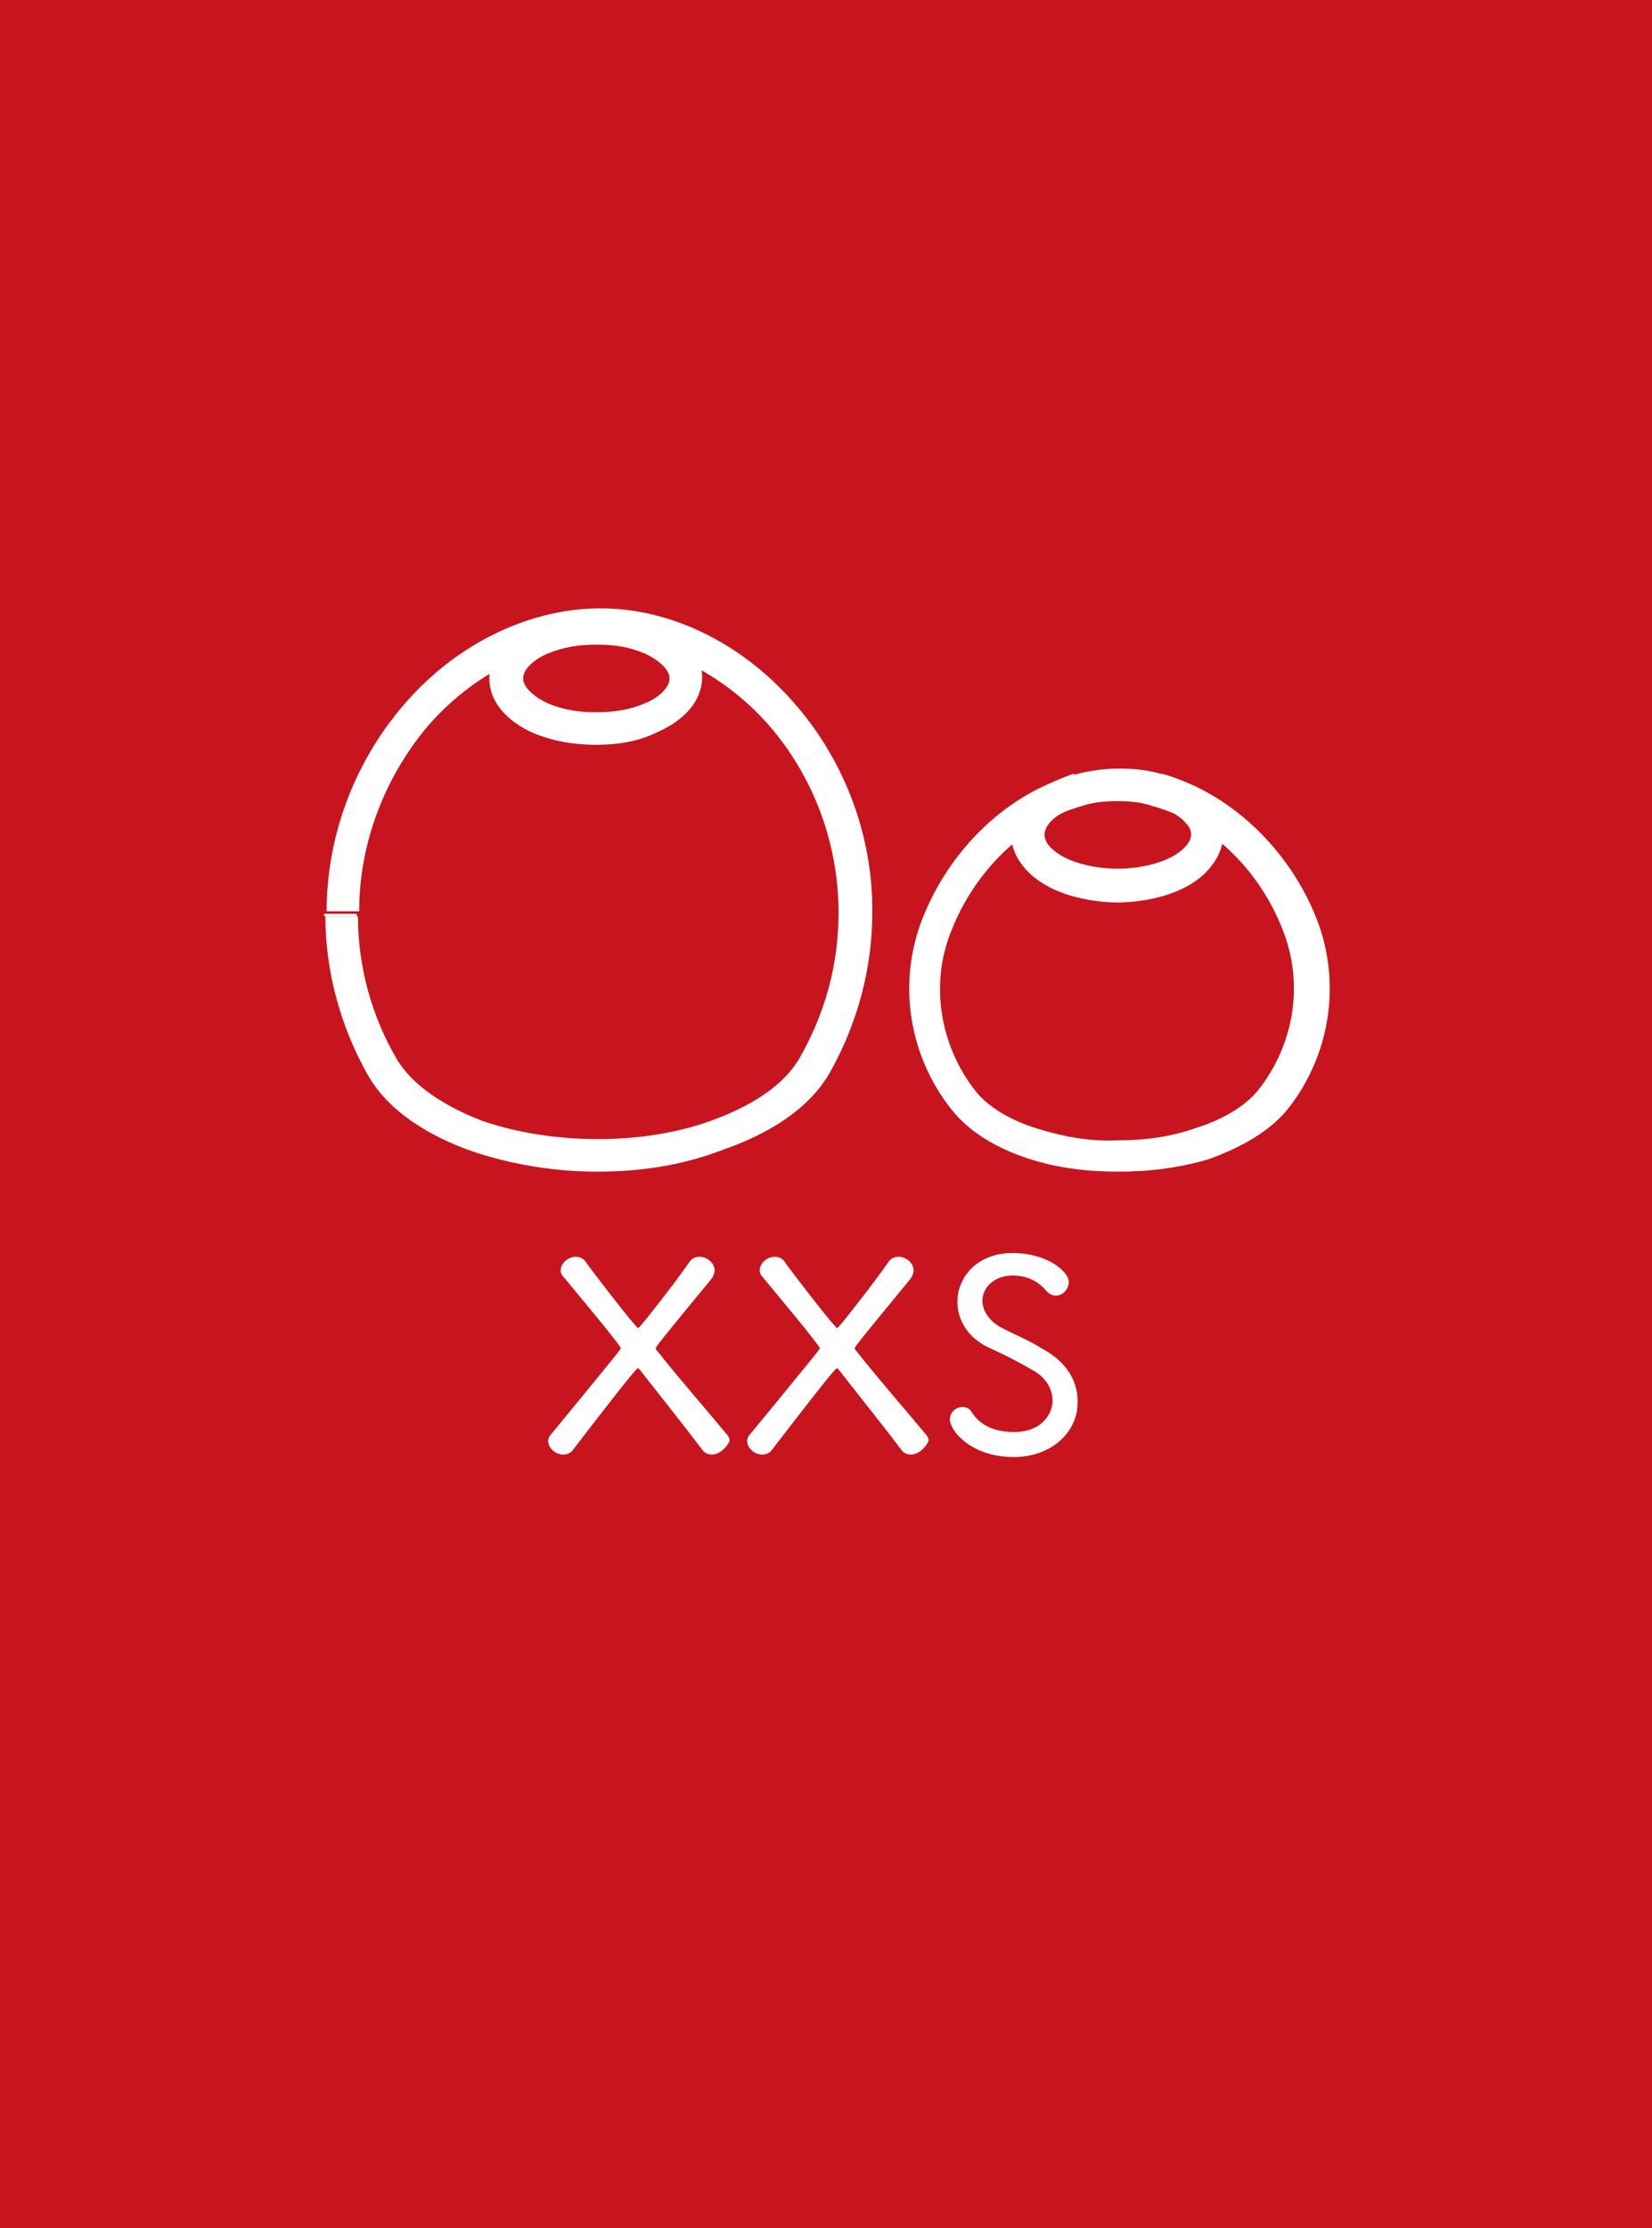 <?xml version="1.0" encoding="utf-8"?>
<!-- Generator: Adobe Illustrator 26.1.0, SVG Export Plug-In . SVG Version: 6.00 Build 0)  -->
<svg version="1.1" id="レイヤー_1" xmlns="http://www.w3.org/2000/svg" xmlns:xlink="http://www.w3.org/1999/xlink" x="0px"
	 y="0px" viewBox="0 0 132 178" style="enable-background:new 0 0 132 178;" xml:space="preserve">
<style type="text/css">
	.st0{fill:#C8141E;}
	.st1{fill:#FFFFFF;}
</style>
<path class="st0" d="M0,0h132v178H0V0z"/>
<g>
	<g>
		<g>
			<path class="st1" d="M56.9,116.2c-0.3,0-0.6-0.1-0.8-0.4c-1.2-1.6-3.2-4.1-5-6.4c-0.1-0.1-0.1-0.1-0.1-0.1c-0.1,0-0.2,0-5.2,6.5
				c-0.2,0.3-0.5,0.4-0.8,0.4c-0.6,0-1.2-0.5-1.2-1.1c0-0.2,0.1-0.4,0.3-0.6c5.5-6.7,5.5-6.7,5.5-6.8c0-0.2-3.5-4.4-4.5-5.6
				c-0.2-0.2-0.3-0.4-0.3-0.6c0-0.6,0.6-1.1,1.2-1.1c0.3,0,0.6,0.1,0.8,0.4c0.1,0.2,4,5.3,4.2,5.3c0.1,0,3-3.7,4.1-5.3
				c0.2-0.3,0.5-0.4,0.8-0.4c0.6,0,1.2,0.5,1.2,1.1c0,0.2-0.1,0.4-0.2,0.6c-4.2,5.1-4.5,5.5-4.5,5.6c0,0.1,0,0.1,0.1,0.2
				c1.9,2.4,4.1,4.9,5.5,6.6c0.2,0.2,0.3,0.4,0.3,0.6C58.1,115.6,57.5,116.2,56.9,116.2z"/>
			<path class="st1" d="M72.8,116.2c-0.3,0-0.6-0.1-0.8-0.4c-1.2-1.6-3.2-4.1-5-6.4c-0.1-0.1-0.1-0.1-0.1-0.1c-0.1,0-0.2,0-5.2,6.5
				c-0.2,0.3-0.5,0.4-0.8,0.4c-0.6,0-1.2-0.5-1.2-1.1c0-0.2,0.1-0.4,0.3-0.6c5.5-6.7,5.5-6.7,5.5-6.8c0-0.2-3.5-4.4-4.5-5.6
				c-0.2-0.2-0.3-0.4-0.3-0.6c0-0.6,0.6-1.1,1.2-1.1c0.3,0,0.6,0.1,0.8,0.4c0.1,0.2,4,5.3,4.2,5.3c0.1,0,3-3.7,4.1-5.3
				c0.2-0.3,0.5-0.4,0.8-0.4c0.6,0,1.2,0.5,1.2,1.1c0,0.2-0.1,0.4-0.2,0.6c-4.2,5.1-4.5,5.5-4.5,5.6c0,0.1,0,0.1,0.1,0.2
				c1.9,2.4,4.1,4.9,5.5,6.6c0.2,0.2,0.3,0.4,0.3,0.6C74,115.6,73.4,116.2,72.8,116.2z"/>
			<path class="st1" d="M81,116.4c-3.4,0-5.1-2.1-5.1-3c0-0.6,0.5-1,1-1c0.3,0,0.6,0.1,0.8,0.5c0.6,0.9,1.7,1.5,3.3,1.5
				c2.3,0,3.1-1.5,3.1-2.5c0-0.9-0.5-1.9-1.7-2.5c-1-0.6-2.2-1.2-3.3-1.7c-1.8-0.8-2.6-2.3-2.6-3.7c0-2,1.6-3.9,4.4-3.9
				c2.8,0,4.5,1.5,4.5,2.3c0,0.6-0.5,1.1-1,1.1c-0.3,0-0.6-0.1-0.9-0.5c-0.5-0.5-1.2-1.1-2.6-1.1c-1.5,0-2.4,1-2.4,2
				c0,0.7,0.4,1.5,1.4,2.1c0.9,0.5,2.4,1.1,3.3,1.7c2.1,1.1,2.9,2.7,2.9,4.2C86.2,114.3,84.1,116.4,81,116.4z"/>
		</g>
		<rect x="25.9" y="73" class="st1" width="2.6" height="0.2"/>
		<path class="st1" d="M47.7,93.6c-3.5,0-6.9-0.6-9.9-1.6c-2.3-0.8-6.4-2.6-8.4-6.1c-2.2-3.9-3.4-8.3-3.4-12.7l2.6,0
			c0,4,1.1,8,3.1,11.4c1.6,2.7,5.1,4.3,7,5c2.7,0.9,5.8,1.4,9.1,1.4c0,0,0,0,0,0c3.2,0,6.4-0.5,9.1-1.5c1.9-0.7,5.4-2.2,7-5
			c2-3.5,3.1-7.4,3.1-11.5l0-0.5c-0.1-5.4-2.1-10.6-5.6-14.6c-3.7-4.2-8.9-6.7-13.7-6.7c-4.9,0.1-10,2.7-13.6,6.9
			c-3.4,4.1-5.4,9.3-5.4,14.7l-2.6,0c0-6,2.2-11.8,6-16.3c4.1-4.9,9.9-7.8,15.6-7.9c5.7-0.1,11.5,2.7,15.7,7.5
			c3.9,4.4,6.2,10.2,6.3,16.2l0,0.6c0,4.5-1.2,8.9-3.4,12.8c-2,3.5-6.1,5.3-8.4,6.1C54.6,93.1,51.2,93.6,47.7,93.6
			C47.7,93.6,47.7,93.6,47.7,93.6z"/>
		<path class="st1" d="M47.6,59.5c-1.8,0-3.4-0.3-4.9-0.9c-2.3-1-3.6-2.6-3.6-4.4v0c0-1.8,1.3-3.4,3.6-4.4c1.5-0.6,3-0.9,4.9-0.9
			c0,0,0,0,0,0c1.8,0,3.4,0.3,4.9,0.9c2.3,1,3.6,2.6,3.6,4.3c0,1.8-1.3,3.4-3.6,4.4C51.1,59.2,49.5,59.5,47.6,59.5
			C47.7,59.5,47.6,59.5,47.6,59.5z M41.8,54.2c0,0.8,1.1,1.6,2,2c1.2,0.5,2.4,0.7,3.8,0.7c0,0,0,0,0,0c1.5,0,2.7-0.2,3.9-0.7
			c1-0.4,2-1.2,2-2c0-0.8-1.1-1.6-2-2c-1.2-0.5-2.3-0.7-3.8-0.7c0,0,0,0,0,0c-1.5,0-2.7,0.2-3.9,0.7C42.8,52.6,41.8,53.4,41.8,54.2
			L41.8,54.2z"/>
		<path class="st1" d="M89.3,93.6c-2.5,0-4.8-0.3-7-1c-1.9-0.6-4.6-1.8-6.3-4c-3.4-4.3-4.3-10.1-2.3-15.2c2.2-5.6,6.8-10,12.1-11.5
			c1.1-0.3,2.3-0.5,3.6-0.5c1.2,0,2.4,0.1,3.6,0.5l0.1,0c5.2,1.5,9.9,5.9,12.1,11.5c2,5.1,1.1,10.9-2.3,15.2c-1.7,2.1-4.4,3.3-6.3,4
			C94.2,93.3,91.9,93.6,89.3,93.6C89.4,93.6,89.3,93.6,89.3,93.6z M89.3,64C89.3,64,89.3,64,89.3,64c-1.1,0-2,0.1-2.9,0.4
			c-4.5,1.3-8.5,5.1-10.4,10c-1.7,4.2-0.9,9.1,1.9,12.7c1,1.3,2.8,2.4,5.1,3.1c2,0.6,4,1,6.3,0.9c2.3,0,4.3-0.3,6.3-1
			c2.2-0.7,4-1.8,5-3.1c2.8-3.6,3.6-8.4,1.9-12.7c-1.9-4.9-5.9-8.7-10.4-9.9l0,0l0.4-1.2l-0.4,1.2C91.3,64.1,90.3,64,89.3,64z"/>
		<path class="st1" d="M89.3,72.1c-1,0-5.6-0.2-7.7-3.1c-1.2-1.6-1-3.5,0.4-5c1.1-1.2,2.7-1.8,3.8-2.2l0.7,2.5
			c-1.1,0.3-2.1,0.8-2.6,1.4c-0.7,0.8-0.4,1.4-0.2,1.7c1,1.4,3.6,2,5.6,2c0,0,0,0,0,0c2,0,4.6-0.6,5.6-2c0.3-0.4,0.5-1-0.2-1.7
			c-0.5-0.6-1.5-1.1-2.6-1.4l0.7-2.5c1.1,0.3,2.7,0.9,3.8,2.1c1.4,1.5,1.5,3.4,0.4,5C95,71.9,90.3,72.1,89.3,72.1
			C89.3,72.1,89.3,72.1,89.3,72.1z"/>
	</g>
</g>
</svg>
